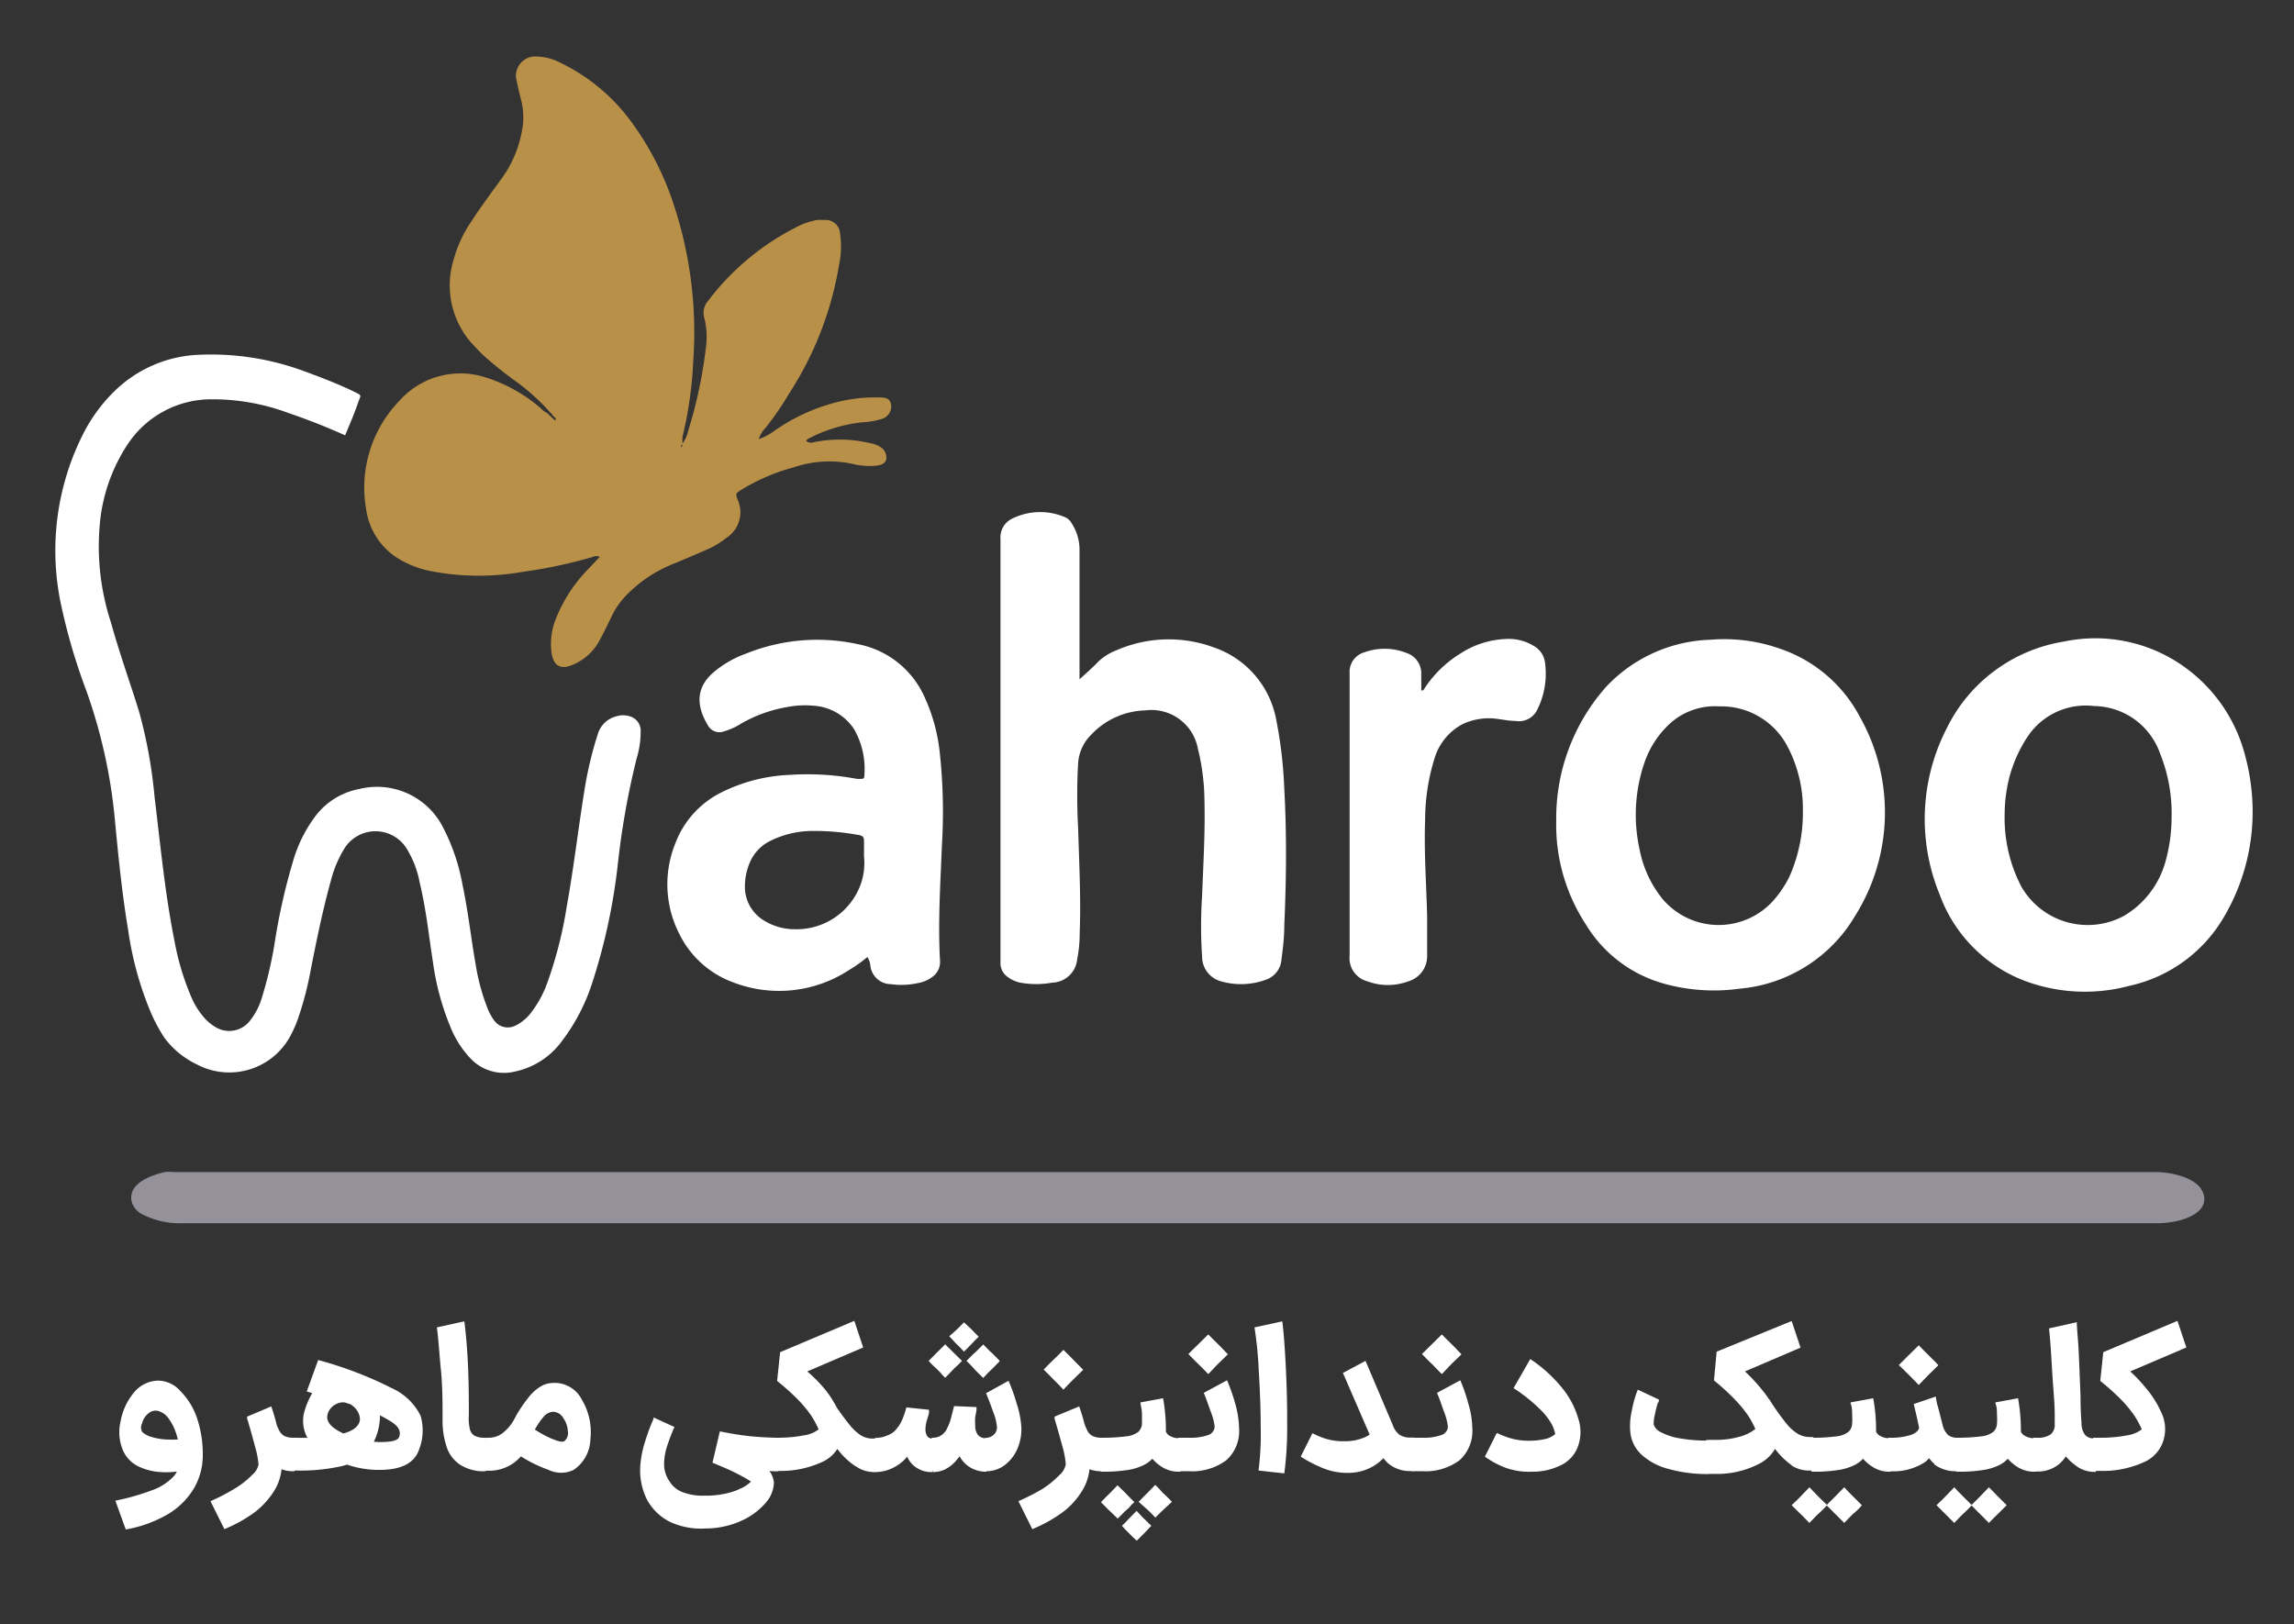 <svg xmlns="http://www.w3.org/2000/svg" id="Layer_1" data-name="Layer 1" viewBox="0 0 137 97"><rect x="0" y="0" width="137" height="97" fill="#333333" stroke="none"/><defs><style>.cls-1{fill:#94919a;}.cls-2{fill:#b99048;}.cls-3{fill:#fff;}</style></defs><path class="cls-1" d="M69.58,70h59.06c1.28,0,2.49.43,2.84,1.06.7,1.23-.93,2-2.7,2H10.9a4.89,4.89,0,0,1-2.31-.49,1.23,1.23,0,0,1-.73-.81c-.18-.87.66-1.45,2-1.76a2,2,0,0,1,.48,0H69.58Z"></path><path class="cls-2" d="M40.73,26.52a1.92,1.92,0,0,0,.37-.79,27.36,27.36,0,0,0,1.06-5,4.68,4.68,0,0,0-.1-1.75,1.07,1.07,0,0,1,.22-1,15.24,15.24,0,0,1,5.18-4.36,4.21,4.21,0,0,1,1.34-.48,3.13,3.13,0,0,1,.44,0,.86.86,0,0,1,.93.82,5.23,5.23,0,0,1-.06,1.85,20.1,20.1,0,0,1-3,7.72,17.12,17.12,0,0,1-1.42,2.06,1.48,1.48,0,0,0-.37.63,3.27,3.27,0,0,0,.93-.49,11.29,11.29,0,0,1,4.21-1.82,9.31,9.31,0,0,1,2.1-.17c.44,0,.61.13.66.44a.78.78,0,0,1-.49.82,4.53,4.53,0,0,1-1.21.22,9,9,0,0,0-3.28,1s-.06.06-.1.1c.18.18.37.12.56.07a7.84,7.84,0,0,1,3.27.08,1.62,1.62,0,0,1,.63.24.75.75,0,0,1,.33.72c-.08.29-.33.34-.57.38a4.25,4.25,0,0,1-1.47-.11,6.63,6.63,0,0,0-3.48.21,11.89,11.89,0,0,0-3.15,1.35c-.34.22-.33.22-.21.58a1.81,1.81,0,0,1-.65,2.27,5.07,5.07,0,0,1-1.18.71c-.62.28-1.26.54-1.89.81a8.11,8.11,0,0,0-3,2,4.75,4.75,0,0,0-.82,1.22c-.23.47-.46.95-.71,1.41a3.19,3.19,0,0,1-1.56,1.43c-.74.33-1.17.11-1.3-.69a4,4,0,0,1,.29-2.12A8.94,8.94,0,0,1,35.12,34l.7-.74a.48.48,0,0,0-.41,0,28.4,28.4,0,0,1-4.17.89,15.12,15.12,0,0,1-5.57-.05,5.91,5.91,0,0,1-2.07-.86,4.12,4.12,0,0,1-1.74-2.87,7.46,7.46,0,0,1,2-6.44A4.88,4.88,0,0,1,29,22.54a9.3,9.3,0,0,1,3.28,1.83,1.4,1.4,0,0,0,.39.3l.11.09a.13.13,0,0,0,.11.09.1.1,0,0,0,.1.09.12.12,0,0,0,.1.1s0,.08.08.05,0-.07,0-.09a.1.1,0,0,0-.09-.1L33,24.79l-.09-.11a.94.94,0,0,1-.1-.1,12.67,12.67,0,0,0-2-1.8,23.57,23.57,0,0,1-2-1.61c-.24-.25-.48-.49-.71-.75a5.21,5.21,0,0,1-1-4.94,7.45,7.45,0,0,1,1-2.18c.55-.85,1.15-1.66,1.75-2.49a6.93,6.93,0,0,0,1.39-3.47,4.22,4.22,0,0,0-.13-1.41c-.11-.44-.22-.89-.3-1.34a1.17,1.17,0,0,1,1-1.21,3.19,3.19,0,0,1,1.66.37,11.36,11.36,0,0,1,4.11,3.36,17.59,17.59,0,0,1,2.66,5.12,24.3,24.3,0,0,1,1.16,9.35,23.68,23.68,0,0,1-.64,4.51,2.58,2.58,0,0,0,0,.39.75.75,0,0,0-.07.12.12.12,0,0,0,0,.13l.06-.11A.34.34,0,0,0,40.73,26.52Zm4.48-.27h0Z"></path><path class="cls-3" d="M20.61,26c-1.14-.51-2.23-.94-3.35-1.32a13,13,0,0,0-4.81-.83,6,6,0,0,0-4.81,2.66A10.33,10.33,0,0,0,6,30.93a14.6,14.6,0,0,0,.63,6.26C7.13,39,7.75,40.71,8.3,42.48a28.7,28.7,0,0,1,.93,5.11c.35,2.87.62,5.76,1.19,8.61a15.61,15.61,0,0,0,1,3.34,4.65,4.65,0,0,0,.68,1.13,2.82,2.82,0,0,0,.73.65A1.57,1.57,0,0,0,14.9,61a4,4,0,0,0,.73-1.38,24.14,24.14,0,0,0,.78-3.34,36.41,36.41,0,0,1,1.09-4.84,8.31,8.31,0,0,1,1.26-2.59,4.28,4.28,0,0,1,2.71-1.73,4.42,4.42,0,0,1,4.91,2.15,12.09,12.09,0,0,1,1.25,3.61c.33,1.57.5,3.16.78,4.74a12.41,12.41,0,0,0,.69,2.56,3.11,3.11,0,0,0,.42.78,1,1,0,0,0,1.23.31,2.51,2.51,0,0,0,.92-.73,6.42,6.42,0,0,0,1-1.8,24.62,24.62,0,0,0,1.17-4.56c.43-2.37.7-4.76,1.09-7.14a22.11,22.11,0,0,1,.77-3.19,1.55,1.55,0,0,1,1.12-1.07,1.3,1.3,0,0,1,.78,0,.89.89,0,0,1,.66.92,5.39,5.39,0,0,1-.24,1.6,47.61,47.61,0,0,0-1.13,6.38,35.55,35.55,0,0,1-1.56,7.14,11.55,11.55,0,0,1-1.75,3.33A4.66,4.66,0,0,1,30.75,64a2.74,2.74,0,0,1-2.62-.75,5.91,5.91,0,0,1-1.2-1.84,15.6,15.6,0,0,1-1.07-3.92c-.25-1.59-.41-3.18-.79-4.75a5.94,5.94,0,0,0-.75-2,2.19,2.19,0,0,0-3.79,0,6.9,6.9,0,0,0-.77,1.86c-.48,1.73-.84,3.49-1.19,5.26a19.83,19.83,0,0,1-.76,2.94,7.35,7.35,0,0,1-.43,1,4.14,4.14,0,0,1-5.61,1.78A5.21,5.21,0,0,1,9.83,62a9.73,9.73,0,0,1-.89-1.69,19.88,19.88,0,0,1-1.28-4.72c-.37-2.2-.59-4.42-.8-6.64a31.54,31.54,0,0,0-1.72-7.74,35.43,35.43,0,0,1-1.46-4.94A15.44,15.44,0,0,1,5,25.85a9.63,9.63,0,0,1,1.8-2.45,7.63,7.63,0,0,1,5.06-2.21,16.06,16.06,0,0,1,6.36,1c1,.37,2.05.77,3,1.24.35.17.35.17.21.49C21.2,24.61,20.91,25.29,20.61,26Z"></path><path class="cls-3" d="M64.44,40.6c.36-.33.73-.65,1.07-1a3.19,3.19,0,0,1,1.14-.75,7.8,7.8,0,0,1,5.85-.18A5.65,5.65,0,0,1,76.22,43a26.38,26.38,0,0,1,.48,4.15c.15,2.7.12,5.4,0,8.1,0,.69-.08,1.38-.17,2.06a1.38,1.38,0,0,1-.94,1.21,4.33,4.33,0,0,1-2.71.08,1.53,1.53,0,0,1-1.09-1.48,26.88,26.88,0,0,1,0-3.59c.07-1.91.19-3.83.14-5.75a13.16,13.16,0,0,0-.39-3.06,2.82,2.82,0,0,0-3.15-2.29,4.59,4.59,0,0,0-3.23,1.46,2.63,2.63,0,0,0-.77,1.65c-.08,1.33-.07,2.66,0,4,.06,2.07.17,4.13.09,6.2a8.17,8.17,0,0,1-.15,1.56,1.54,1.54,0,0,1-1.49,1.39,5.33,5.33,0,0,1-1.91,0,1.89,1.89,0,0,1-.75-.34,1,1,0,0,1-.43-.89c0-1.11,0-2.23,0-3.34q0-10.53,0-21c0-.31,0-.62,0-.93a1.24,1.24,0,0,1,.73-1.23,3.77,3.77,0,0,1,3.1-.08.82.82,0,0,1,.43.39,2.89,2.89,0,0,1,.46,1.52c0,2.44,0,4.89,0,7.33v.48Z"></path><path class="cls-3" d="M92.94,49a11.81,11.81,0,0,1,3-8,8.92,8.92,0,0,1,6.2-2.79,10,10,0,0,1,4.12.52,8.46,8.46,0,0,1,4.8,4.06,11.62,11.62,0,0,1-.27,11.91,8.9,8.9,0,0,1-6.9,4.35,11.12,11.12,0,0,1-4.48-.29,7.93,7.93,0,0,1-4.71-3.56A10.86,10.86,0,0,1,92.94,49Zm14.73-.58a8,8,0,0,0-.88-3.76,4.46,4.46,0,0,0-4.11-2.47,4,4,0,0,0-3.12,1.19,5.67,5.67,0,0,0-1.31,2.05,9.6,9.6,0,0,0-.32,5.36,6.67,6.67,0,0,0,1.39,2.94,4.39,4.39,0,0,0,6.55.1,6.59,6.59,0,0,0,1-1.48A9.39,9.39,0,0,0,107.67,48.44Z"></path><path class="cls-3" d="M134.53,48.4a12.38,12.38,0,0,1-1.72,6.38,8.68,8.68,0,0,1-5.64,4.1,10.26,10.26,0,0,1-5.86-.16,8.69,8.69,0,0,1-5.47-5.29,11.84,11.84,0,0,1,.41-9.91,9.46,9.46,0,0,1,7-5.2A9.12,9.12,0,0,1,130.68,40a9.37,9.37,0,0,1,3.38,5.05A12.94,12.94,0,0,1,134.53,48.4Zm-4.84.37A9.55,9.55,0,0,0,129,45a4.23,4.23,0,0,0-3.94-2.83,4.16,4.16,0,0,0-3.95,1.8,8.23,8.23,0,0,0-1.07,2.31,9,9,0,0,0-.32,2.37,8.86,8.86,0,0,0,1,4.31,4.57,4.57,0,0,0,6.13,1.74,5.46,5.46,0,0,0,2.46-3.19A9.93,9.93,0,0,0,129.69,48.77Z"></path><path class="cls-3" d="M51.8,57.16a7.9,7.9,0,0,1-1.1.78,7.62,7.62,0,0,1-6.92.73,5.79,5.79,0,0,1-3.19-2.85,6.51,6.51,0,0,1-.27-5.42,5.61,5.61,0,0,1,2.86-3.12,10,10,0,0,1,4-1,16,16,0,0,1,4,.24l.19,0c.17,0,.25,0,.25-.2A4.77,4.77,0,0,0,51,43.54a3.13,3.13,0,0,0-2.42-1.39,5.51,5.51,0,0,0-1.57.08,8.3,8.3,0,0,0-2.77,1,3.8,3.8,0,0,1-1,.45.77.77,0,0,1-.94-.32c-.73-1.19-.74-2.25.25-3.15a6.21,6.21,0,0,1,2-1.17,11.34,11.34,0,0,1,6.66-.57,5.49,5.49,0,0,1,4,3.15,10.6,10.6,0,0,1,.9,3.21,32.77,32.77,0,0,1,.14,5.69c-.09,2.29-.24,4.59-.11,6.88a1.08,1.08,0,0,1-.45.94,2,2,0,0,1-.84.37,4.64,4.64,0,0,1-1.66.07,1.24,1.24,0,0,1-1.21-1.1A1.12,1.12,0,0,0,51.8,57.16Zm-.2-6c0-.28,0-.56,0-.84s0-.41-.39-.46a14.66,14.66,0,0,0-2.73-.23,5.69,5.69,0,0,0-2.55.63,2.54,2.54,0,0,0-1.16,1.28,3.6,3.6,0,0,0-.28,1.29A2.35,2.35,0,0,0,45.66,55a3.48,3.48,0,0,0,1.83.5A4.07,4.07,0,0,0,51.33,53,3.77,3.77,0,0,0,51.6,51.16Z"></path><path class="cls-3" d="M85,41.23A6.85,6.85,0,0,1,87.27,39a5.35,5.35,0,0,1,2.83-.84,2.83,2.83,0,0,1,1.5.42,1.32,1.32,0,0,1,.66.93,4.8,4.8,0,0,1-.47,2.91,1.21,1.21,0,0,1-1.28.64c-.34,0-.68-.07-1-.11a3.64,3.64,0,0,0-2.2.32,3.42,3.42,0,0,0-1.63,2,12.39,12.39,0,0,0-.57,3.67c-.07,1.92.07,3.83.12,5.75,0,.8,0,1.6,0,2.41a1.56,1.56,0,0,1-1.12,1.51,3.5,3.5,0,0,1-2.45,0,1.43,1.43,0,0,1-1.06-1.53q0-8.43,0-16.85a1.22,1.22,0,0,1,.88-1.27A3.56,3.56,0,0,1,84,39a1.28,1.28,0,0,1,.88,1.24c0,.33,0,.67,0,1Z"></path><path class="cls-3" d="M9.1,89a3.27,3.27,0,0,0,1.26-.81,1.62,1.62,0,0,0,.39-1.09V87a4.35,4.35,0,0,0-.19-1.25,3.2,3.2,0,0,0-.47-1,1.19,1.19,0,0,0-.64-.48.66.66,0,0,0-.59.15,1.06,1.06,0,0,0-.37.58.55.55,0,0,0,0,.52,1.36,1.36,0,0,0,.58.31,3.71,3.71,0,0,0,1,.15,4.78,4.78,0,0,0,1.07-.07v1.87a4.86,4.86,0,0,1-1.56.14,3.47,3.47,0,0,1-1.38-.37,1.92,1.92,0,0,1-.85-.91,2.78,2.78,0,0,1-.15-1.74A3.72,3.72,0,0,1,8,83.17a1.92,1.92,0,0,1,1.45-.71,1.8,1.8,0,0,1,1.32.62,4.23,4.23,0,0,1,1,1.63,6.71,6.71,0,0,1,.34,2.17,3.89,3.89,0,0,1-.55,2.05,4.44,4.44,0,0,1-1.59,1.54,7.52,7.52,0,0,1-2.46.88l-.62-1.72A13.9,13.9,0,0,0,9.1,89Z"></path><path class="cls-3" d="M14,88.92a5.11,5.11,0,0,0,1.05-.82,1.08,1.08,0,0,0,.39-.64,5.87,5.87,0,0,0-.23-1.14q-.22-.84-.45-1.59l0-.12L16.2,84a11.35,11.35,0,0,1,.46,1.74,9.76,9.76,0,0,1,.17,1.69A3.05,3.05,0,0,1,16.4,89a4.82,4.82,0,0,1-1.2,1.33,8.58,8.58,0,0,1-1.8,1l-.83-1.67A12.16,12.16,0,0,0,14,88.92Zm2.47-1.34a2.52,2.52,0,0,1-.72-.82,6.41,6.41,0,0,1-.54-1.25l1.21-.72a3.16,3.16,0,0,0,.25.64.76.76,0,0,0,.32.34,1.22,1.22,0,0,0,.49.1h.11l.12,1-.12,1h-.11A1.79,1.79,0,0,1,16.48,87.58Z"></path><path class="cls-3" d="M17.49,85.87h.19a11.3,11.3,0,0,0,2.81-.25c.6-.16.93-.42,1-.78a.86.86,0,0,0-.09-.46,1.05,1.05,0,0,0-.31-.39.94.94,0,0,0-.46-.22.85.85,0,0,0-.49.06,1,1,0,0,0-.42.32.89.89,0,0,0-.18.48c0,.36.3.68,1,1a6,6,0,0,0,2.09.5c.73,0,1.14-.07,1.22-.34s0-.55-.43-.84a7.3,7.3,0,0,0-1.72-.82c-.76-.27-1.75-.57-3-.91l-.38-.11L19,81.23a22.69,22.69,0,0,1,4.4,1.68,3.55,3.55,0,0,1,1.71,1.63,3.08,3.08,0,0,1-.07,2c-.26.81-1,1.23-2.27,1.25a5.88,5.88,0,0,1-3.43-1,2.12,2.12,0,0,1-1.18-2.42A5,5,0,0,1,18.77,83a2.7,2.7,0,0,1,.9-.91,1.72,1.72,0,0,1,2.17.29,2.84,2.84,0,0,1,.7,1.21,3.14,3.14,0,0,1,.12,1.42,3.33,3.33,0,0,1-.73,1.7,3.11,3.11,0,0,1-1.58.87,11.4,11.4,0,0,1-2.67.25h-.19Z"></path><path class="cls-3" d="M27.54,87.52a2,2,0,0,1-.83-1,4.9,4.9,0,0,1-.28-1.72c0-1,0-2-.1-3s-.14-1.8-.24-2.52l1.64-.36c.09.68.17,1.57.22,2.66S28,83.64,28,84.5a2.85,2.85,0,0,0,.06.85.6.6,0,0,0,.28.4,1.24,1.24,0,0,0,.61.12H29l.12,1-.12,1H29A2.59,2.59,0,0,1,27.54,87.52Z"></path><path class="cls-3" d="M29,85.87h.21a1.33,1.33,0,0,0,.81-.28,2.64,2.64,0,0,0,.7-.84l.15-.28a9.11,9.11,0,0,1,.69-1,2.66,2.66,0,0,1,.68-.63,1.48,1.48,0,0,1,.76-.24,1.82,1.82,0,0,1,1.75,1,3.77,3.77,0,0,1,.51,2.35,2.28,2.28,0,0,1-1,1.84,1.71,1.71,0,0,1-1.5,0,8.25,8.25,0,0,1-2.11-1.12L31.37,85a11.25,11.25,0,0,0,1.05.67,5.14,5.14,0,0,0,.85.38c.22.07.38.08.46,0a.63.63,0,0,0,.18-.59,1.48,1.48,0,0,0-.28-.78.72.72,0,0,0-.61-.36.82.82,0,0,0-.58.33,4.16,4.16,0,0,0-.69,1.15l-.17.37a2.49,2.49,0,0,1-2.44,1.67h-.23Z"></path><path class="cls-3" d="M40,90.89a3.17,3.17,0,0,1-1.37-1.34,3.92,3.92,0,0,1-.38-2.14,6.33,6.33,0,0,1,.28-1.33,11.67,11.67,0,0,1,.5-1.34l0-.08,1.25.57-.06.13c-.17.4-.3.76-.4,1.08a3.53,3.53,0,0,0-.16,1A1.81,1.81,0,0,0,40,88.5a1.53,1.53,0,0,0,.79.63,3.3,3.3,0,0,0,1.29.2,5,5,0,0,0,1.18-.11,3.8,3.8,0,0,0,1-.33,2,2,0,0,0,.59-.4,5.15,5.15,0,0,0-.54-.32c-.23-.13-.48-.25-.76-.38s-.67-.29-1-.43l.44-1.87c.69.14,1.3.24,1.81.29s1,.08,1.53.09h.16l.09,1-.09,1h-.16a12.27,12.27,0,0,1-1.67-.14l-2.09-.36s0,0,0,0,0,0,0,0l.41-1.18.11,0a13,13,0,0,1,1.24.54,6.83,6.83,0,0,1,1.29.82,1.37,1.37,0,0,1,.6,1,1.93,1.93,0,0,1-.52,1.24,4.13,4.13,0,0,1-1.47,1.06,5.15,5.15,0,0,1-2.08.44A4.39,4.39,0,0,1,40,90.89Z"></path><path class="cls-3" d="M46,85.87h.43A8,8,0,0,0,48,85.73a1.83,1.83,0,0,0,.89-.36,5.64,5.64,0,0,0-.45-.83,7.47,7.47,0,0,0-.77-.93,13.67,13.67,0,0,0-1.26-1.13l.18-1.72,4.43-1.87.53,1.59-3.34,1.43,0,0a9.19,9.19,0,0,1,1,1,6.2,6.2,0,0,1,.88,1.4,2.29,2.29,0,0,1,.2,1.54,2.09,2.09,0,0,1-1.26,1.5,5.9,5.9,0,0,1-2.61.5H46Zm5.07,1.69a4.32,4.32,0,0,1-1-.94A17.78,17.78,0,0,1,48.9,85l-.12-.17.95-1.13a15.82,15.82,0,0,0,1,1.39,3,3,0,0,0,.7.65,1.35,1.35,0,0,0,.7.18h.2l.12,1-.12,1h-.2A1.87,1.87,0,0,1,51.09,87.56Z"></path><path class="cls-3" d="M52.15,86.88l.11-1h.05a1.72,1.72,0,0,0,.69-.15,1.18,1.18,0,0,0,.51-.35,2.23,2.23,0,0,0,.39-.63,5.58,5.58,0,0,0,.23-.69,0,0,0,0,0,0,0l1.35.14,0,.14c0,.16-.09.33-.13.51a1.84,1.84,0,0,0-.08.47.79.79,0,0,0,.1.45.37.37,0,0,0,.33.15h0l.1,1-.1,1h-.07a1.56,1.56,0,0,1-.88-.25,1.43,1.43,0,0,1-.57-.67,2.55,2.55,0,0,1-.87.68,2.32,2.32,0,0,1-1,.24h0Zm3.65-5.94c.07-.08.18-.18.33-.33s.21-.21.32-.32a2.94,2.94,0,0,0,.25.25l.24.24.51.5a5.66,5.66,0,0,1-.43.42l-.28.29-.29.3a3.1,3.1,0,0,1-.28-.3c-.06-.06-.15-.16-.29-.29a4.16,4.16,0,0,1-.42-.42Zm-.16,4.93h.07a.88.88,0,0,0,.51-.15,1,1,0,0,0,.36-.45,2.92,2.92,0,0,0,.24-.67c.06-.25.12-.46.16-.62v0h0l1.34.06a.36.36,0,0,0,0,.1c0,.16-.06.34-.08.53s0,.35,0,.46a.9.9,0,0,0,.16.57.63.63,0,0,0,.5.2h0l.09,1-.09,1h0a1.79,1.79,0,0,1-.75-.15,1.64,1.64,0,0,1-.59-.42,1.77,1.77,0,0,1-.39-.67l.34,0a3.64,3.64,0,0,1-.52.7,2.13,2.13,0,0,1-.59.42,1.69,1.69,0,0,1-.68.14h0Zm1.51-6.47.42-.42.45.42.21.22.22.22c-.15.14-.26.25-.32.32l-.31.32-.25.25-.25-.27-.26-.25L56.87,80l-.18-.19ZM58,81c.06-.06.15-.15.28-.26l.44-.44.25.25a2,2,0,0,0,.25.24l.25.25.24.25-.39.4L59,82l-.28.3-.45-.44L58,81.56l-.28-.28Zm.84,4.88h0a.71.71,0,0,0,.5-.18.59.59,0,0,0,.2-.45,3,3,0,0,0-.22-.9c-.14-.41-.29-.79-.43-1.14l1.34-.74a10.16,10.16,0,0,1,.48,1.34A5.51,5.51,0,0,1,61,85.33a3,3,0,0,1-.27,1.27,2.42,2.42,0,0,1-.76.93,1.79,1.79,0,0,1-1.09.34h0Z"></path><path class="cls-3" d="M62.27,88.92a5.73,5.73,0,0,0,1-.82,1.11,1.11,0,0,0,.38-.64,5.58,5.58,0,0,0-.22-1.14q-.23-.84-.45-1.59l0-.12L64.45,84a10.31,10.31,0,0,1,.46,1.74,9.76,9.76,0,0,1,.17,1.69A3,3,0,0,1,64.65,89a4.52,4.52,0,0,1-1.2,1.33,8.58,8.58,0,0,1-1.8,1l-.83-1.67A13.16,13.16,0,0,0,62.27,88.92Zm.65-7.71c.14-.13.33-.32.59-.59.18.19.32.32.41.41l.37.38.4.4-.6.59c-.13.13-.33.33-.58.6l-.39-.41q-.13-.12-.39-.39l-.4-.4C62.59,81.53,62.79,81.33,62.92,81.21Zm1.81,6.37a2.52,2.52,0,0,1-.72-.82,5.87,5.87,0,0,1-.53-1.25l1.21-.72a3.22,3.22,0,0,0,.24.64.73.73,0,0,0,.33.34,1.14,1.14,0,0,0,.48.1h.11l.12,1-.12,1h-.11A1.79,1.79,0,0,1,64.73,87.58Z"></path><path class="cls-3" d="M65.74,85.87h.07a10.33,10.33,0,0,0,1.43-.08,1.45,1.45,0,0,0,.73-.26.73.73,0,0,0,.23-.48c0-.17,0-.37,0-.58s-.05-.43-.09-.65v-.06l1.35-.25a11,11,0,0,1,.17,2,.54.54,0,0,0,.27.27,1.08,1.08,0,0,0,.54.12h.06l.11,1-.11,1H70.4a1.86,1.86,0,0,1-1-.28,2.52,2.52,0,0,1-.76-.73l.32.07a1.82,1.82,0,0,1-.63.53,3.19,3.19,0,0,1-1,.31,9.38,9.38,0,0,1-1.53.1h-.07ZM67.47,90c-.06.07-.16.15-.28.26l-.44.44-.26-.25-.24-.23c-.12-.11-.2-.2-.25-.25l-.25-.25.39-.4a4.36,4.36,0,0,0,.31-.31l.29-.3.45.44.28.29.28.28C67.62,89.82,67.53,89.92,67.47,90Zm.84,1.6-.42.42c-.16-.14-.31-.29-.45-.43s-.17-.17-.22-.22L67,91.13a3.12,3.12,0,0,0,.32-.32l.31-.32s.09-.09.25-.25l.25.27a3.09,3.09,0,0,0,.26.26c.08.08.15.14.18.18l.19.18ZM69.66,90l-.34.32-.32.32-.24-.25-.24-.23L68,89.7l.42-.43c.13-.12.22-.22.29-.29l.28-.29a3.84,3.84,0,0,1,.29.29,2.31,2.31,0,0,0,.28.29c.15.14.29.28.43.43Z"></path><path class="cls-3" d="M70.35,85.87H71a3.09,3.09,0,0,0,1.18-.17.55.55,0,0,0,.36-.5,3.75,3.75,0,0,0-.25-.93c-.17-.49-.3-.85-.4-1.08l1.39-.75a11.21,11.21,0,0,1,.48,1.36A5.85,5.85,0,0,1,74,85.32a2.33,2.33,0,0,1-.77,1.9,3.41,3.41,0,0,1-2.23.65h-.63Zm1.22-5.59.59-.58c.18.18.31.32.4.4l.38.38.39.41-.6.58-.57.6-.39-.4-.4-.39-.4-.41Z"></path><path class="cls-3" d="M75.29,85.23c0-1.15-.05-2.3-.12-3.44a22.47,22.47,0,0,0-.25-2.51l1.66-.36c.07.53.14,1.37.2,2.54s.1,2.36.09,3.58A20.49,20.49,0,0,1,76.7,88l-1.54-.17A16.72,16.72,0,0,0,75.29,85.23Z"></path><path class="cls-3" d="M78.85,87.62A7.87,7.87,0,0,1,77.68,87l.7-1.4h0a5,5,0,0,0,.79.33,3.52,3.52,0,0,0,1.08.15,3,3,0,0,0,1.22-.22,1.93,1.93,0,0,0,.66-.46l0,0,.89,1.18,0,0a3.86,3.86,0,0,1-.47.58,2.78,2.78,0,0,1-.83.56,3,3,0,0,1-1.28.25A3.82,3.82,0,0,1,78.85,87.62Zm4.05-.22a4.36,4.36,0,0,1-1-1.48L80.2,82l1.35-.72,1.63,3.84a1.19,1.19,0,0,0,.41.58,1.16,1.16,0,0,0,.68.16h.15l.1,1-.1,1h-.15A2,2,0,0,1,82.9,87.4Z"></path><path class="cls-3" d="M84.3,85.87h.63a3.09,3.09,0,0,0,1.18-.17.55.55,0,0,0,.36-.5,3.75,3.75,0,0,0-.25-.93c-.17-.49-.3-.85-.4-1.08l1.39-.75a9.88,9.88,0,0,1,.47,1.36,5.5,5.5,0,0,1,.25,1.52,2.36,2.36,0,0,1-.77,1.9,3.41,3.41,0,0,1-2.23.65H84.3Zm1.22-5.59.59-.58c.18.18.31.32.4.4l.38.38.39.41-.6.58-.57.6-.4-.4q-.12-.14-.39-.39l-.4-.41Z"></path><path class="cls-3" d="M89.77,87.61A5.59,5.59,0,0,1,88.68,87l.7-1.4.05,0a4.94,4.94,0,0,0,.88.33,3.86,3.86,0,0,0,1,.12,4.15,4.15,0,0,0,1-.11,1.3,1.3,0,0,0,.57-.29,2.45,2.45,0,0,0-.2-.57,3.87,3.87,0,0,0-.72-.92,9.62,9.62,0,0,0-1.57-1.25l1-1.74a8.58,8.58,0,0,1,1.88,1.7,5.2,5.2,0,0,1,1,1.9,2.51,2.51,0,0,1-.09,1.76,2,2,0,0,1-1,1,3.75,3.75,0,0,1-1.67.37A4.15,4.15,0,0,1,89.77,87.61Z"></path><path class="cls-3" d="M99.59,87.72A3.79,3.79,0,0,1,98,86.85a2.1,2.1,0,0,1-.64-1.36,4.05,4.05,0,0,1,.1-1.26A6.26,6.26,0,0,1,97.81,83l1.26.59c0,.08,0,.15-.07.21-.06.22-.12.44-.17.69a2.38,2.38,0,0,0-.07.59.8.8,0,0,0,.45.47,3.68,3.68,0,0,0,1.12.36,9.64,9.64,0,0,0,1.72.13,16.68,16.68,0,0,1,0,2A8.61,8.61,0,0,1,99.59,87.72ZM101.9,86h.46a5.24,5.24,0,0,0,1.53-.19,2.56,2.56,0,0,0,.94-.46,4.84,4.84,0,0,0-.45-.83,7.84,7.84,0,0,0-.78-.94,13.2,13.2,0,0,0-1.24-1.13l.16-1.72L107,78.9l.53,1.59-3.32,1.42a10.54,10.54,0,0,1,1.15,1.26,5.6,5.6,0,0,1,.79,1.39,2.16,2.16,0,0,1,.12,1.31,2.31,2.31,0,0,1-1.28,1.59,5.4,5.4,0,0,1-2.58.57h-.46Zm5.08,1.5a4.51,4.51,0,0,1-1-1,18.66,18.66,0,0,1-1.26-1.8l.94-1.13a13.47,13.47,0,0,0,1,1.42,2.64,2.64,0,0,0,.73.66,1.46,1.46,0,0,0,.7.18h.21l.12,1-.12,1h-.21A1.89,1.89,0,0,1,107,87.53Z"></path><path class="cls-3" d="M108.58,90.43c-.12.11-.29.29-.52.53l-.4-.41-.34-.33L107,89.9c.25-.24.43-.41.54-.53l.52-.54.53.55.53.52C108.88,90.15,108.7,90.32,108.58,90.43Zm-.42-4.56h.07a10.43,10.43,0,0,0,1.43-.08,1.45,1.45,0,0,0,.72-.26.69.69,0,0,0,.23-.48,3.92,3.92,0,0,0,0-.58c0-.21,0-.43-.09-.65v-.06l1.35-.25a10.18,10.18,0,0,1,.17,2,.57.57,0,0,0,.28.27,1.08,1.08,0,0,0,.54.12h.06l.11,1-.11,1h-.07a1.81,1.81,0,0,1-1-.28,2.55,2.55,0,0,1-.77-.73l.32.07a1.79,1.79,0,0,1-.62.53,3.28,3.28,0,0,1-1,.31,9.38,9.38,0,0,1-1.53.1h-.07Zm2.5,4.56c-.12.11-.29.29-.52.53l-.54-.54-.52-.52.53-.53.53-.54c.23.25.41.43.53.55l.52.52C111,90.15,110.78,90.32,110.66,90.43Z"></path><path class="cls-3" d="M112.77,85.87h.08a3.83,3.83,0,0,0,1.28-.17c.3-.11.47-.27.49-.47l1.28.26A2.71,2.71,0,0,1,115,87.3a3.41,3.41,0,0,1-2.12.57h-.08ZM114,80.93l.59-.58.4.41c.09.08.22.21.38.38a4.89,4.89,0,0,1,.39.4l-.6.59-.57.59-.39-.4-.39-.39-.41-.4Zm1.54,6.52a2.29,2.29,0,0,1-.75-1.3q0-.29-.15-.72c-.11-.56-.23-1.08-.35-1.57l1.32-.45a3.21,3.21,0,0,0,.13.63c.1.37.19.74.28,1.09a1.27,1.27,0,0,0,.31.57.86.86,0,0,0,.55.17h.07l.09,1-.09,1h-.06A2.13,2.13,0,0,1,115.5,87.45Z"></path><path class="cls-3" d="M117.23,90.43c-.12.11-.29.29-.52.53l-.41-.41-.33-.33-.32-.32c.25-.24.43-.41.54-.53l.52-.54c.23.25.41.43.53.55l.52.52C117.53,90.15,117.35,90.32,117.23,90.43Zm-.43-4.56h.07a10.33,10.33,0,0,0,1.43-.08,1.45,1.45,0,0,0,.73-.26.69.69,0,0,0,.23-.48,3.92,3.92,0,0,0,0-.58c0-.21,0-.43-.09-.65v-.06l1.35-.25a11,11,0,0,1,.17,2,.57.57,0,0,0,.28.27,1.05,1.05,0,0,0,.54.12h.06l.1,1-.1,1h-.08a1.86,1.86,0,0,1-1-.28,2.52,2.52,0,0,1-.76-.73l.32.07a1.88,1.88,0,0,1-.62.53,3.35,3.35,0,0,1-1,.31,9.38,9.38,0,0,1-1.53.1h-.07Zm2.51,4.56c-.12.11-.3.29-.53.53q-.36-.37-.54-.54l-.51-.52.53-.53.52-.54.54.55.52.52Z"></path><path class="cls-3" d="M121.42,85.87h.22a1.34,1.34,0,0,0,.83-.2.78.78,0,0,0,.24-.68l1.17.14a3.49,3.49,0,0,1-.26,1.4,2.27,2.27,0,0,1-.76,1,2,2,0,0,1-1.18.36h-.26Zm2.48,1.61a2.82,2.82,0,0,1-.85-1,3.33,3.33,0,0,1-.34-1.45l0-.53c0-.74-.1-1.64-.16-2.72s-.12-1.89-.18-2.44l1.66-.37c0,.41.08,1,.12,1.93s.07,1.7.1,2.48c0,1,.06,1.54.06,1.66a1.13,1.13,0,0,0,.22.67.69.69,0,0,0,.51.2h.13l.11,1-.11,1H125A1.82,1.82,0,0,1,123.9,87.48Z"></path><path class="cls-3" d="M125,85.87h.43a8,8,0,0,0,1.59-.14,1.88,1.88,0,0,0,.89-.36,5.64,5.64,0,0,0-.45-.83,7.47,7.47,0,0,0-.77-.93,13.67,13.67,0,0,0-1.26-1.13l.18-1.72,4.43-1.87.53,1.59-3.35,1.43,0,0a9.18,9.18,0,0,1,.94,1,5.89,5.89,0,0,1,.89,1.4,2.29,2.29,0,0,1,.2,1.54,2.09,2.09,0,0,1-1.26,1.5,5.9,5.9,0,0,1-2.61.5H125Z"></path></svg>
